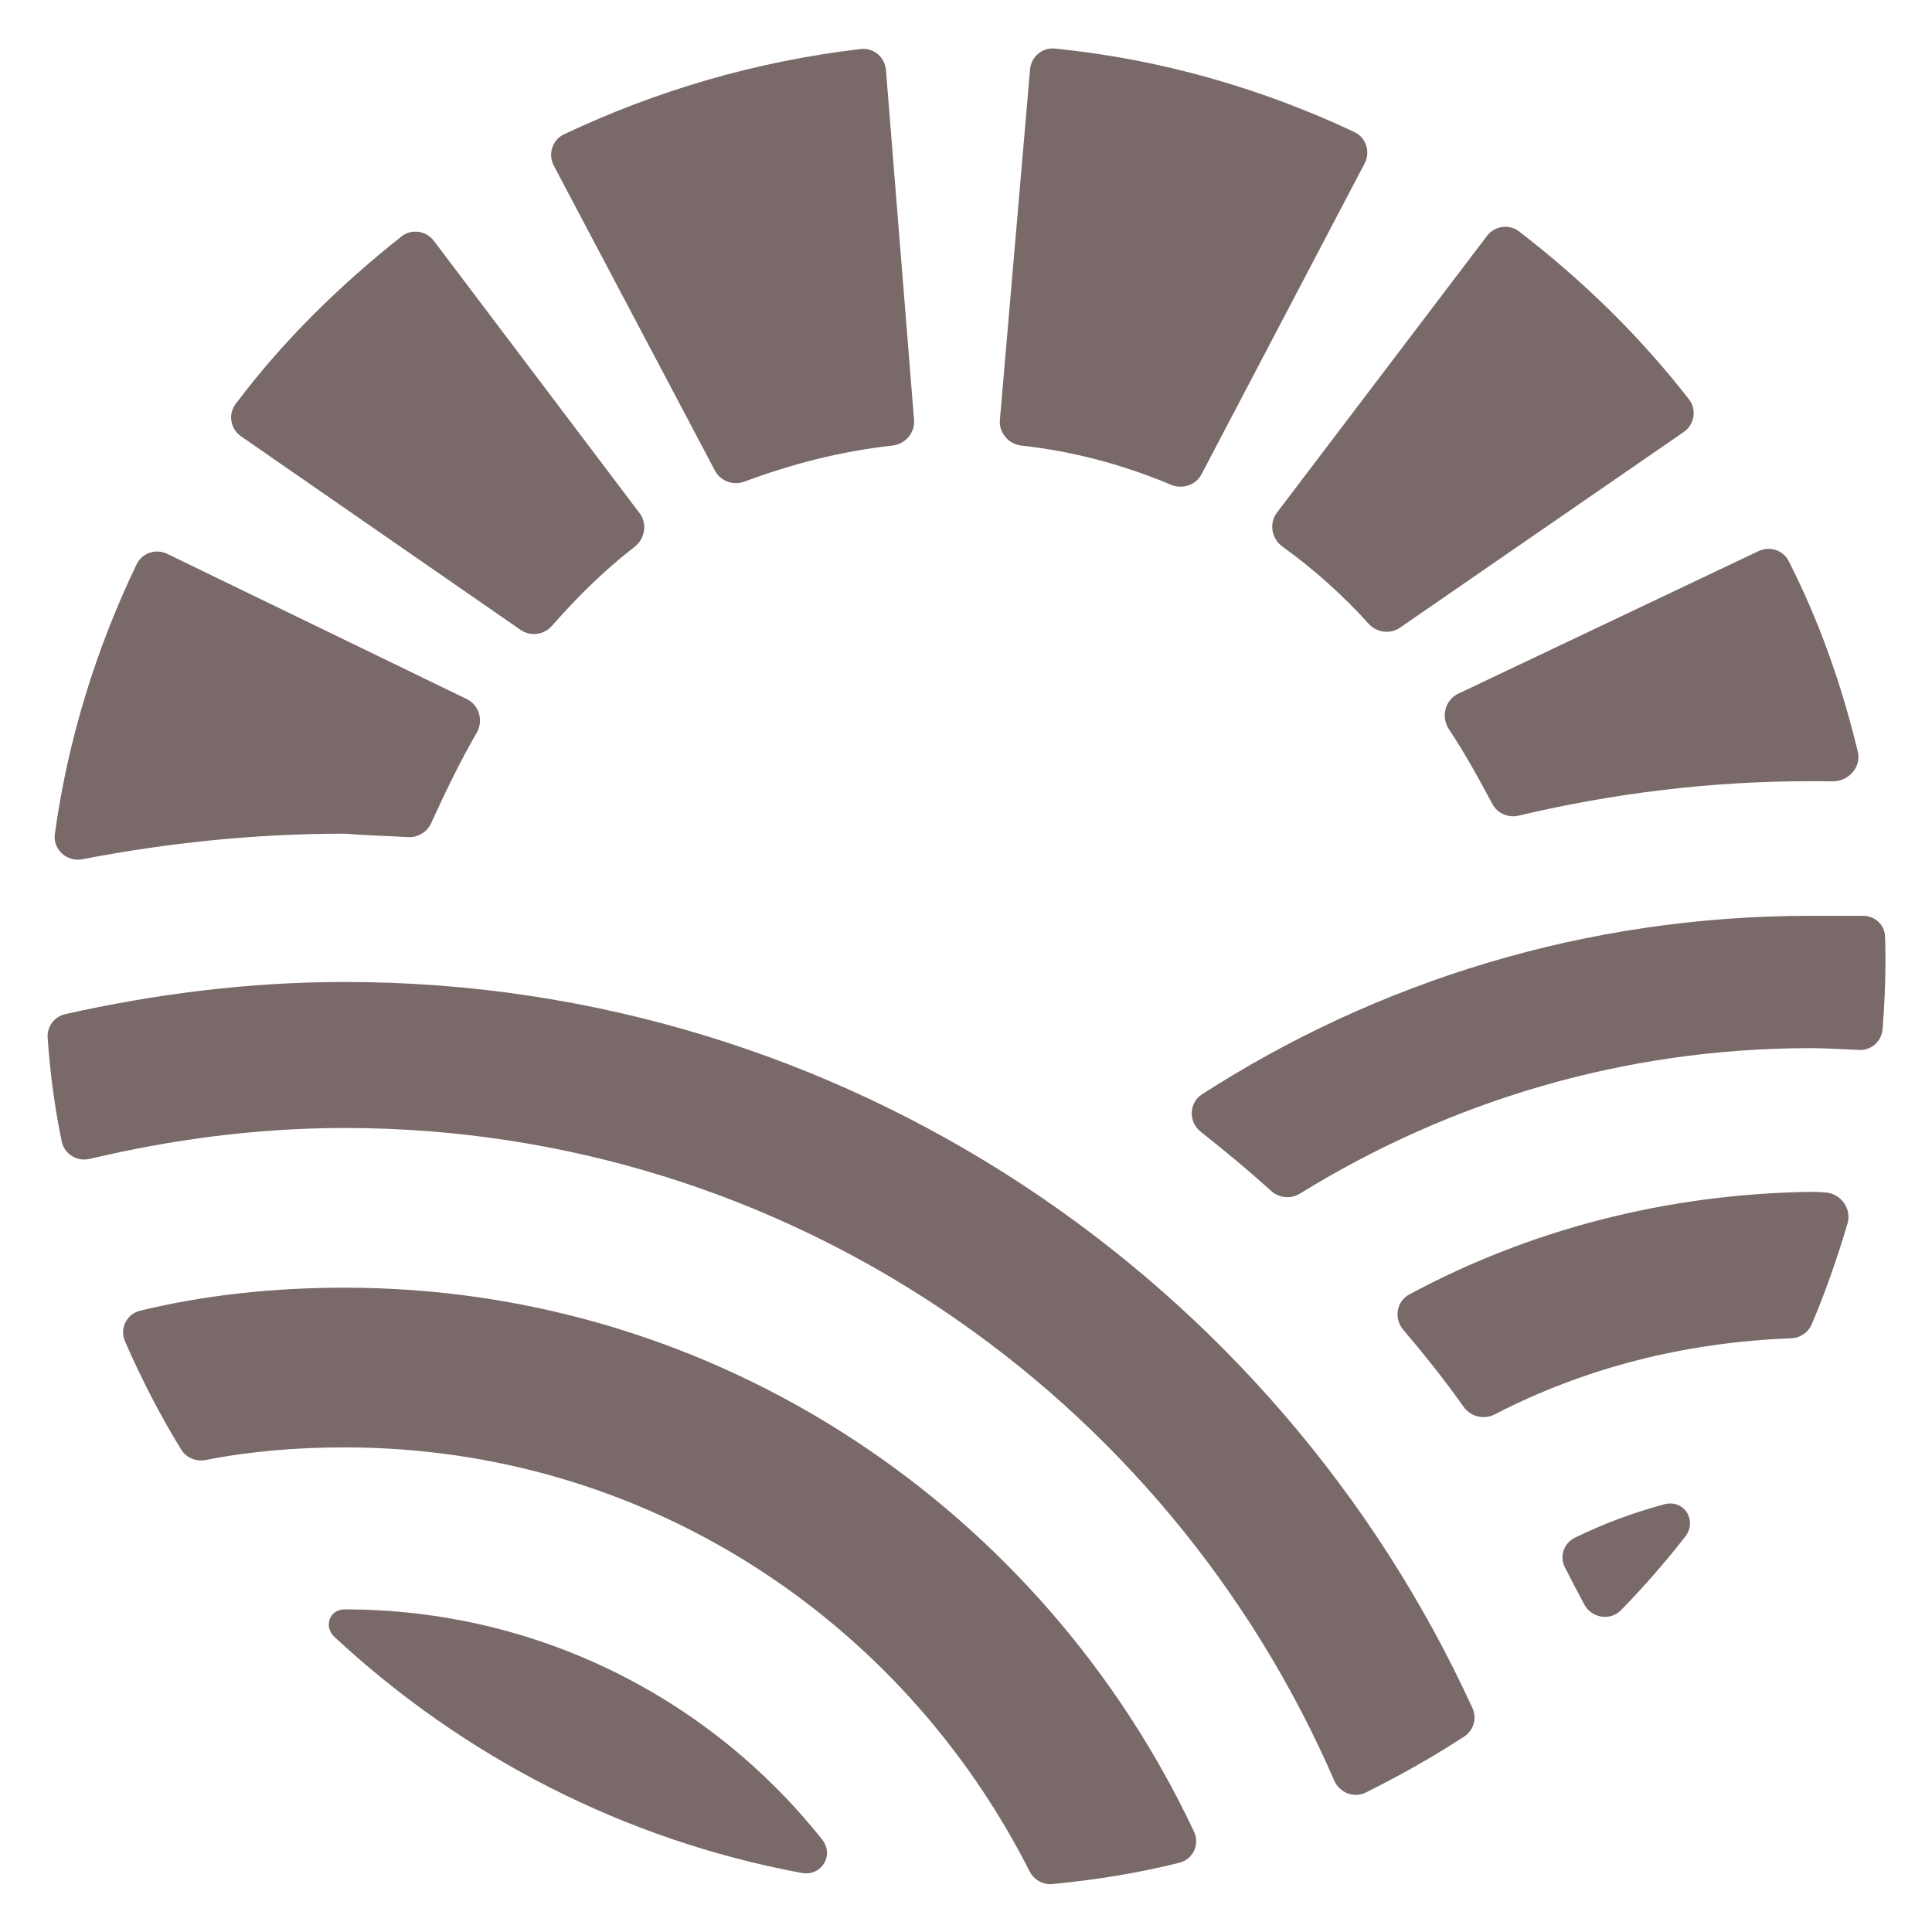 <svg width="83" height="83" viewBox="0 0 83 83" fill="none" xmlns="http://www.w3.org/2000/svg">
<path d="M14.808 55.32C11.778 55.32 8.825 55.627 6.016 56.31C5.436 56.451 5.13 57.079 5.369 57.625C6.067 59.22 6.873 60.797 7.786 62.277C8.006 62.634 8.431 62.803 8.843 62.722C10.784 62.338 12.796 62.181 14.808 62.181C27.668 62.181 38.737 69.546 44.227 80.385C44.414 80.753 44.803 80.979 45.214 80.94C47.051 80.764 48.884 80.473 50.669 80.024C51.254 79.877 51.553 79.236 51.296 78.69C44.818 64.931 30.93 55.32 14.808 55.32Z" fill="#796968"/>
<path d="M60.545 55.61C59.992 55.908 59.873 56.64 60.279 57.119C61.181 58.182 62.065 59.288 62.877 60.437C63.178 60.864 63.752 61.002 64.216 60.762C68.046 58.781 72.335 57.668 76.944 57.494C77.331 57.48 77.68 57.252 77.832 56.895C78.426 55.499 78.928 54.054 79.371 52.56C79.559 51.928 79.08 51.273 78.423 51.228C78.212 51.214 77.998 51.203 77.773 51.203C71.555 51.295 65.679 52.844 60.545 55.61Z" fill="#796968"/>
<path d="M77.773 39.344C68.104 39.344 59.142 42.18 51.643 47.01C51.072 47.378 51.05 48.198 51.583 48.62C52.635 49.45 53.645 50.29 54.614 51.166C54.954 51.473 55.457 51.519 55.847 51.278C62.254 47.318 69.74 45.029 77.773 45.029C78.465 45.029 79.157 45.078 79.884 45.106C80.404 45.127 80.838 44.728 80.877 44.209C80.945 43.3 81 42.351 81 41.402C81 41.004 81 40.605 80.981 40.207C80.957 39.71 80.532 39.344 80.034 39.344C79.282 39.344 78.554 39.344 77.773 39.344Z" fill="#796968"/>
<path d="M14.808 42.186C10.695 42.186 6.667 42.7 2.805 43.568C2.337 43.673 2.014 44.101 2.047 44.58C2.151 46.104 2.354 47.616 2.654 49.046C2.769 49.589 3.317 49.914 3.857 49.786C7.376 48.951 11.051 48.459 14.808 48.459C33.794 48.459 50.148 59.961 57.319 76.493C57.548 77.021 58.168 77.263 58.683 77.006C60.142 76.275 61.551 75.485 62.908 74.599C63.31 74.337 63.457 73.82 63.258 73.383C54.875 55.063 36.316 42.186 14.808 42.186Z" fill="#796968"/>
<path d="M68.058 68.921C68.373 69.514 69.173 69.652 69.643 69.171C70.608 68.183 71.537 67.12 72.399 66.014C72.938 65.323 72.345 64.398 71.498 64.626C70.17 64.983 68.882 65.462 67.651 66.065C67.179 66.296 66.993 66.865 67.228 67.334C67.5 67.875 67.782 68.401 68.058 68.921Z" fill="#796968"/>
<path d="M14.808 69.14C14.15 69.14 13.891 69.88 14.373 70.328C19.868 75.432 26.765 79.039 34.444 80.463C35.287 80.62 35.854 79.702 35.321 79.03C30.524 72.985 23.115 69.14 14.808 69.14Z" fill="#796968"/>
<path d="M58.626 7.019C58.886 6.523 58.689 5.91 58.183 5.671C54.212 3.803 49.882 2.543 45.32 2.086C44.775 2.031 44.297 2.439 44.251 2.985L42.956 18.037C42.908 18.596 43.329 19.082 43.886 19.143C46.181 19.396 48.307 19.988 50.309 20.827C50.8 21.033 51.374 20.84 51.621 20.369L58.626 7.019Z" fill="#796968"/>
<path d="M58.794 26.793C59.141 27.177 59.719 27.259 60.145 26.965L72.331 18.561C72.795 18.241 72.904 17.6 72.558 17.155C70.444 14.433 67.994 12.049 65.264 9.945C64.831 9.611 64.211 9.701 63.88 10.136L54.86 22.021C54.509 22.484 54.626 23.145 55.097 23.484C56.448 24.457 57.693 25.572 58.794 26.793Z" fill="#796968"/>
<path d="M64.109 34.534C64.326 34.94 64.79 35.147 65.239 35.041C69.298 34.081 73.449 33.561 77.773 33.561C78.09 33.561 78.406 33.561 78.722 33.567C79.408 33.581 79.973 32.959 79.812 32.291C79.115 29.403 78.158 26.691 76.845 24.107C76.605 23.634 76.029 23.447 75.55 23.675L62.647 29.802C62.076 30.073 61.897 30.799 62.246 31.326C62.938 32.371 63.533 33.45 64.109 34.534Z" fill="#796968"/>
<path d="M38.337 19.142C38.892 19.082 39.312 18.599 39.268 18.042L38.061 3.009C38.017 2.454 37.527 2.041 36.973 2.106C32.432 2.64 28.185 3.903 24.233 5.768C23.726 6.007 23.53 6.622 23.792 7.118L30.715 20.219C30.955 20.671 31.496 20.869 31.976 20.691C33.92 19.97 36.041 19.393 38.337 19.142Z" fill="#796968"/>
<path d="M17.524 35.962C17.948 35.986 18.346 35.752 18.522 35.366C19.14 34.008 19.77 32.703 20.477 31.486C20.778 30.967 20.59 30.291 20.049 30.03L7.184 23.794C6.694 23.557 6.103 23.755 5.868 24.245C4.145 27.833 2.917 31.75 2.357 35.825C2.265 36.497 2.874 37.042 3.54 36.913C7.219 36.204 10.975 35.815 14.809 35.815C15.743 35.893 16.615 35.909 17.524 35.962Z" fill="#796968"/>
<path d="M27.26 23.494C27.711 23.145 27.818 22.497 27.474 22.042L18.639 10.347C18.306 9.906 17.676 9.818 17.243 10.162C14.591 12.262 12.16 14.642 10.122 17.357C9.788 17.801 9.901 18.43 10.357 18.746L22.366 27.061C22.792 27.356 23.372 27.275 23.713 26.885C24.796 25.65 25.978 24.484 27.26 23.494Z" fill="#796968"/>
</svg>
